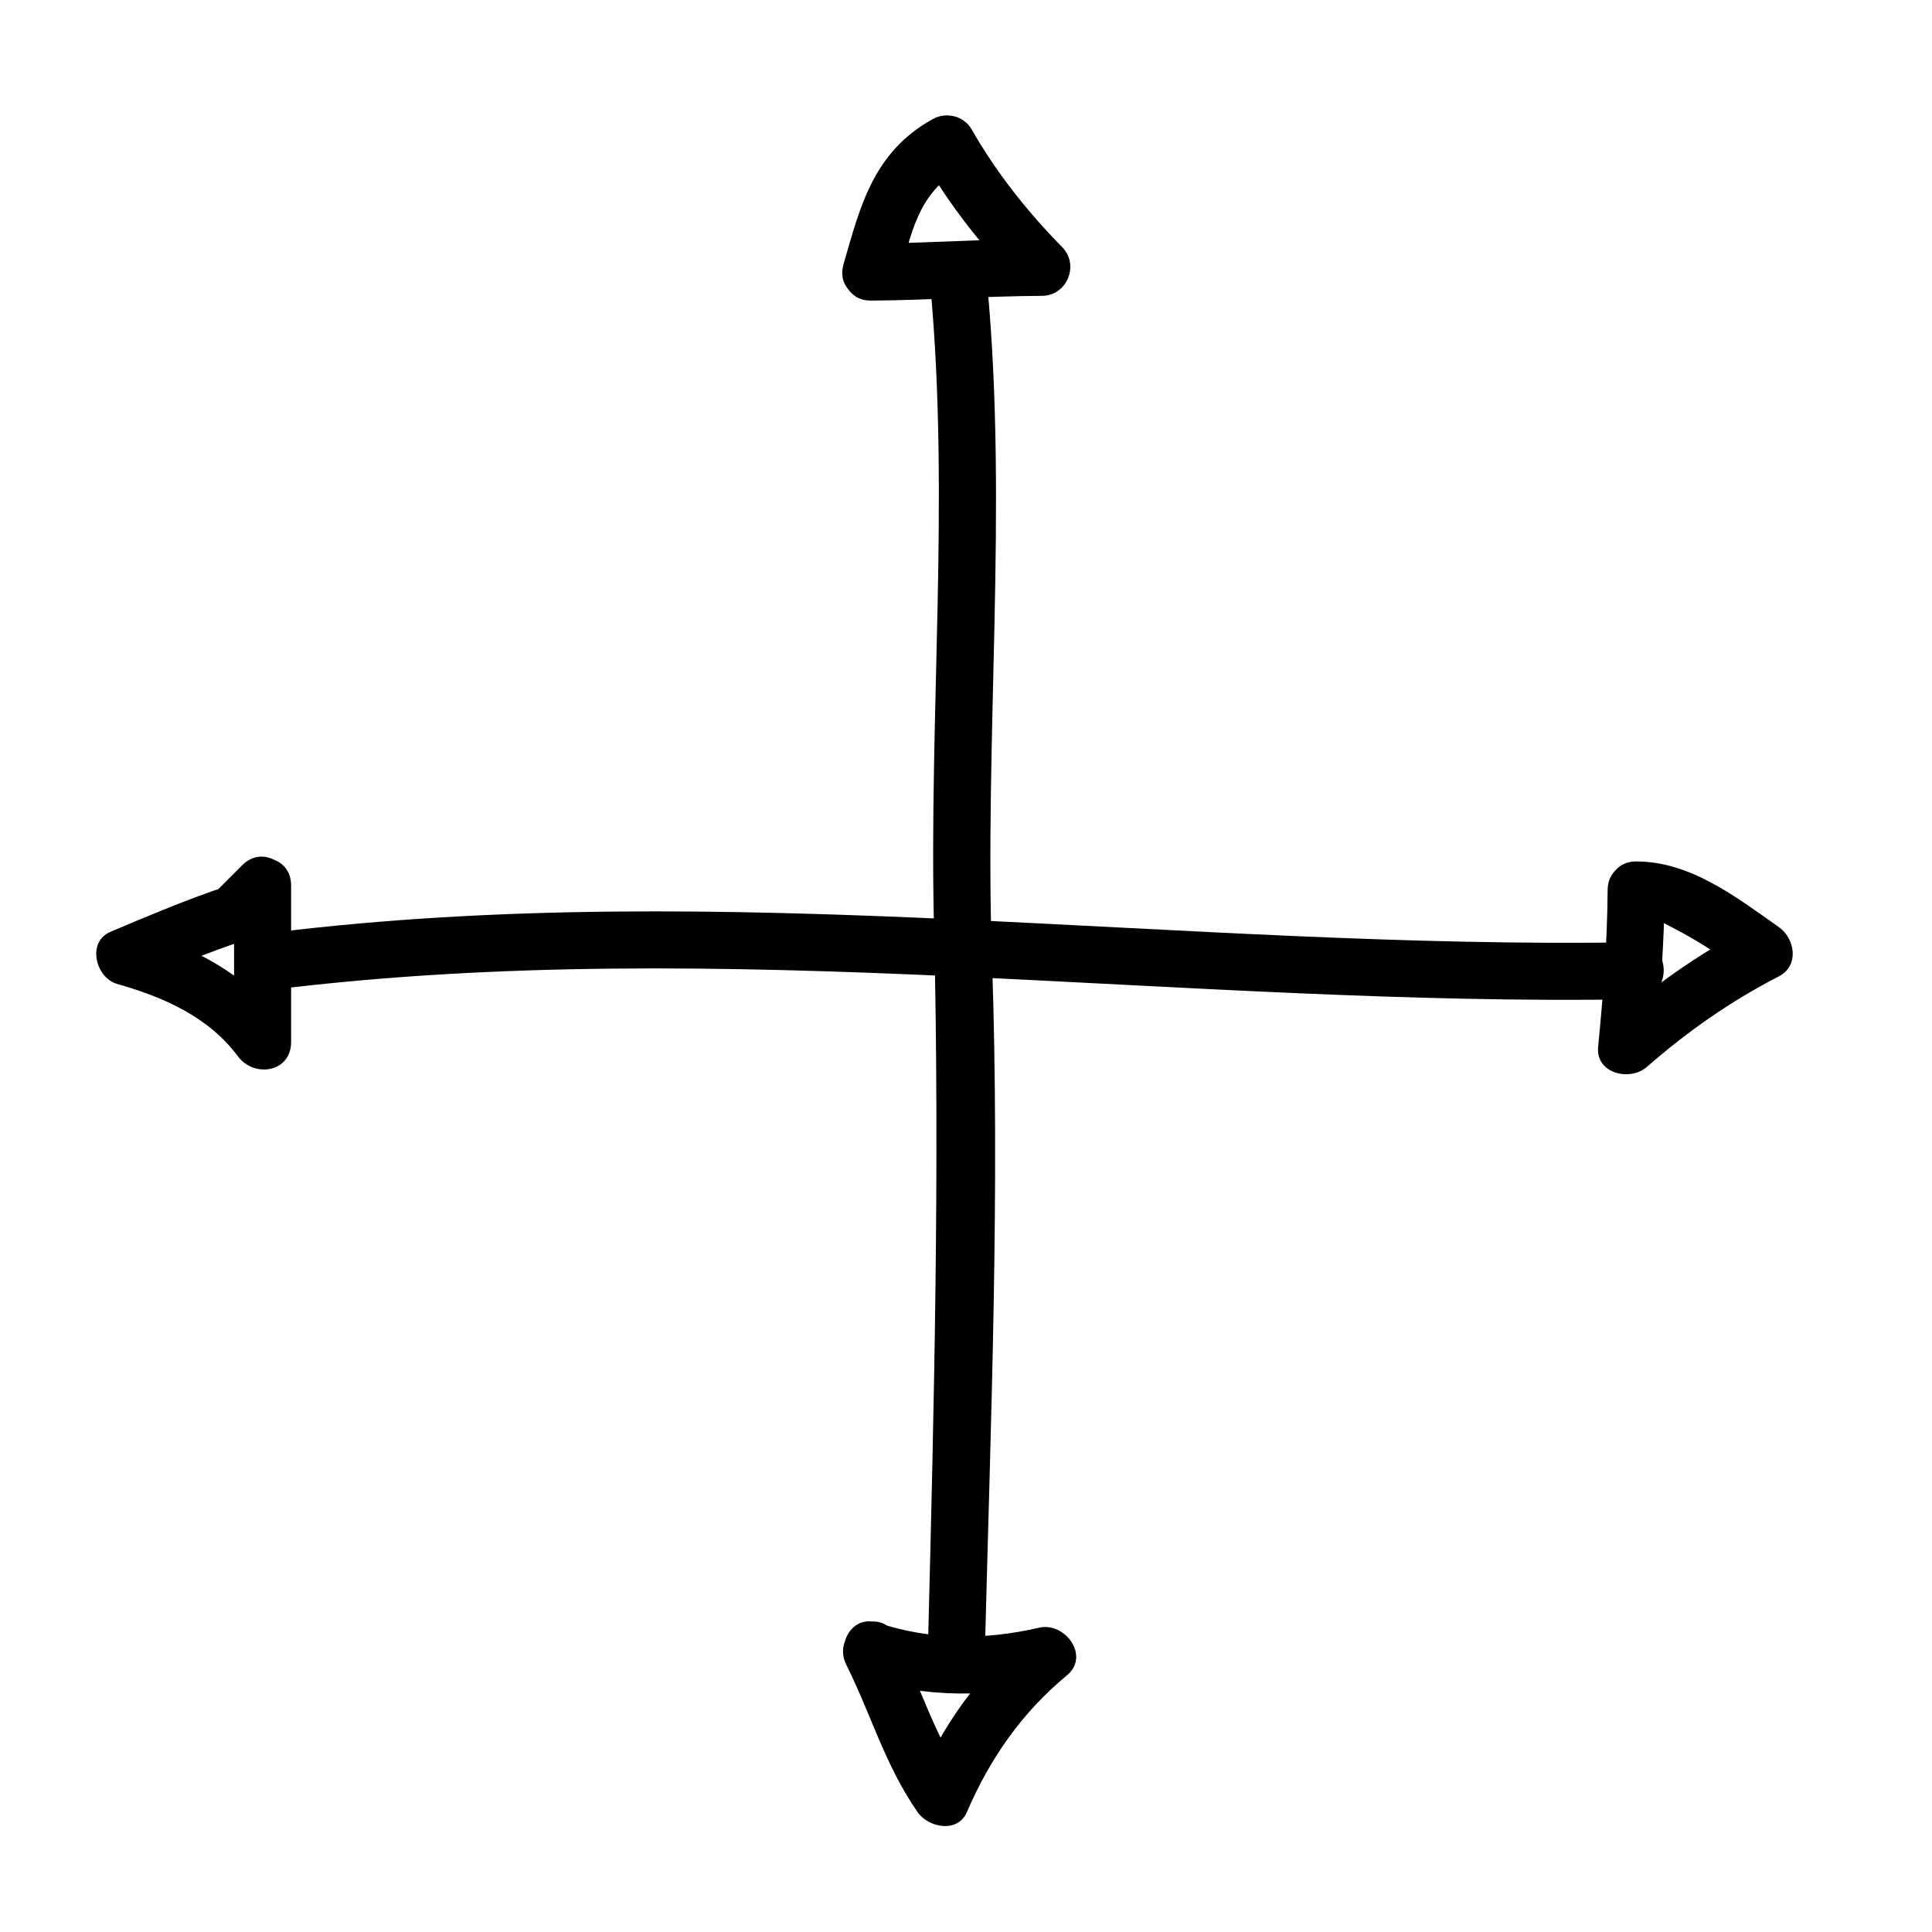 <?xml version="1.0" encoding="UTF-8"?>
<!-- The Best Svg Icon site in the world: iconSvg.co, Visit us! https://iconsvg.co -->
<svg fill="#000000" width="800px" height="800px" version="1.1" viewBox="144 144 512 512" xmlns="http://www.w3.org/2000/svg">
 <g>
  <path d="m405.04 580.11c1.547-60.469 3.965-120.86 1.855-181.35-2.066-59.309 4.227-120.05-1.223-178.88-0.891-9.617-16.016-9.707-15.113 0 5.188 55.957-0.414 113.63 0.961 169.92 1.551 63.547 0.027 126.79-1.594 190.31-0.246 9.754 14.867 9.73 15.113 0z"/>
  <path d="m216.11 406.3c120.18-14.887 241 4.535 361.48 2.519 9.738-0.16 9.754-15.277 0-15.113-120.48 2.016-241.3-17.406-361.48-2.519-9.543 1.176-9.66 16.305 0 15.113z"/>
  <path d="m374.81 223.66c15.121-0.098 30.219-1.18 45.344-1.258 6.625-0.035 9.965-8.191 5.344-12.902-9.297-9.477-17.406-19.688-24.008-31.215-2.074-3.629-6.769-4.707-10.34-2.711-15.578 8.691-19.098 22.676-23.625 38.52-2.684 9.391 11.898 13.371 14.574 4.016 3.371-11.801 4.875-22.902 16.68-29.492-3.445-0.902-6.891-1.805-10.34-2.711 7.215 12.602 16.223 23.926 26.375 34.277 1.785-4.301 3.562-8.602 5.344-12.902-15.125 0.082-30.223 1.164-45.344 1.258-9.75 0.07-9.754 15.184-0.004 15.121z"/>
  <path d="m206.03 378.59v41.562c4.695-1.27 9.387-2.543 14.082-3.812-10.348-13.895-24.609-21.484-41.039-26.145 0.598 4.606 1.203 9.203 1.805 13.809 8.938-3.805 17.973-7.438 27.164-10.574 4.332-1.477 7.754-6.363 10.891-9.5 6.898-6.898-3.789-17.582-10.688-10.688-1.258 1.258-2.519 2.519-3.777 3.777-0.996 0.996-1.996 1.996-2.992 2.992-1.738 1.738 4.004-1.699-1.266 0.172-9.117 3.234-18.062 6.984-26.957 10.77-6.344 2.695-3.898 12.191 1.805 13.809 12.27 3.481 24.18 8.68 32.012 19.199 4.238 5.711 14.074 4.309 14.074-3.805v-41.562c0-9.75-15.113-9.75-15.113-0.004z"/>
  <path d="m570.04 379.85c-0.09 13.891-1.164 27.75-2.519 41.562-0.699 7.125 8.453 9.234 12.902 5.344 10.734-9.391 22.297-17.492 34.996-24.012 5.445-2.797 4.324-10 0-13.047-11.418-8.051-23.473-17.406-37.82-17.406-9.75 0-9.75 15.113 0 15.113h4.664c1.473-0.023 1.559-0.004 0.25 0.059 1.691 0.789 3.359 1.629 5.008 2.508 7.09 3.672 13.754 8.184 20.27 12.773v-13.047c-13.828 7.094-26.379 16.152-38.059 26.371 4.301 1.785 8.602 3.562 12.902 5.344 1.355-13.816 2.43-27.676 2.519-41.562 0.059-9.754-15.055-9.746-15.113 0z"/>
  <path d="m372.8 588.66c16.418 5.481 33.891 5.125 50.621 1.258-2.453-4.211-4.902-8.418-7.352-12.629-12.879 10.66-22.285 24.012-28.895 39.316h13.055c-8.555-12.297-12.316-25.895-18.895-39.047-4.363-8.715-17.398-1.062-13.055 7.629 6.578 13.16 10.281 26.668 18.895 39.047 2.852 4.102 10.602 5.684 13.055 0 6.156-14.258 14.52-26.312 26.527-36.254 6.207-5.141-0.543-14.199-7.352-12.629-14.211 3.281-28.668 3.387-42.582-1.258-9.273-3.102-13.219 11.496-4.023 14.566z"/>
 </g>
</svg>